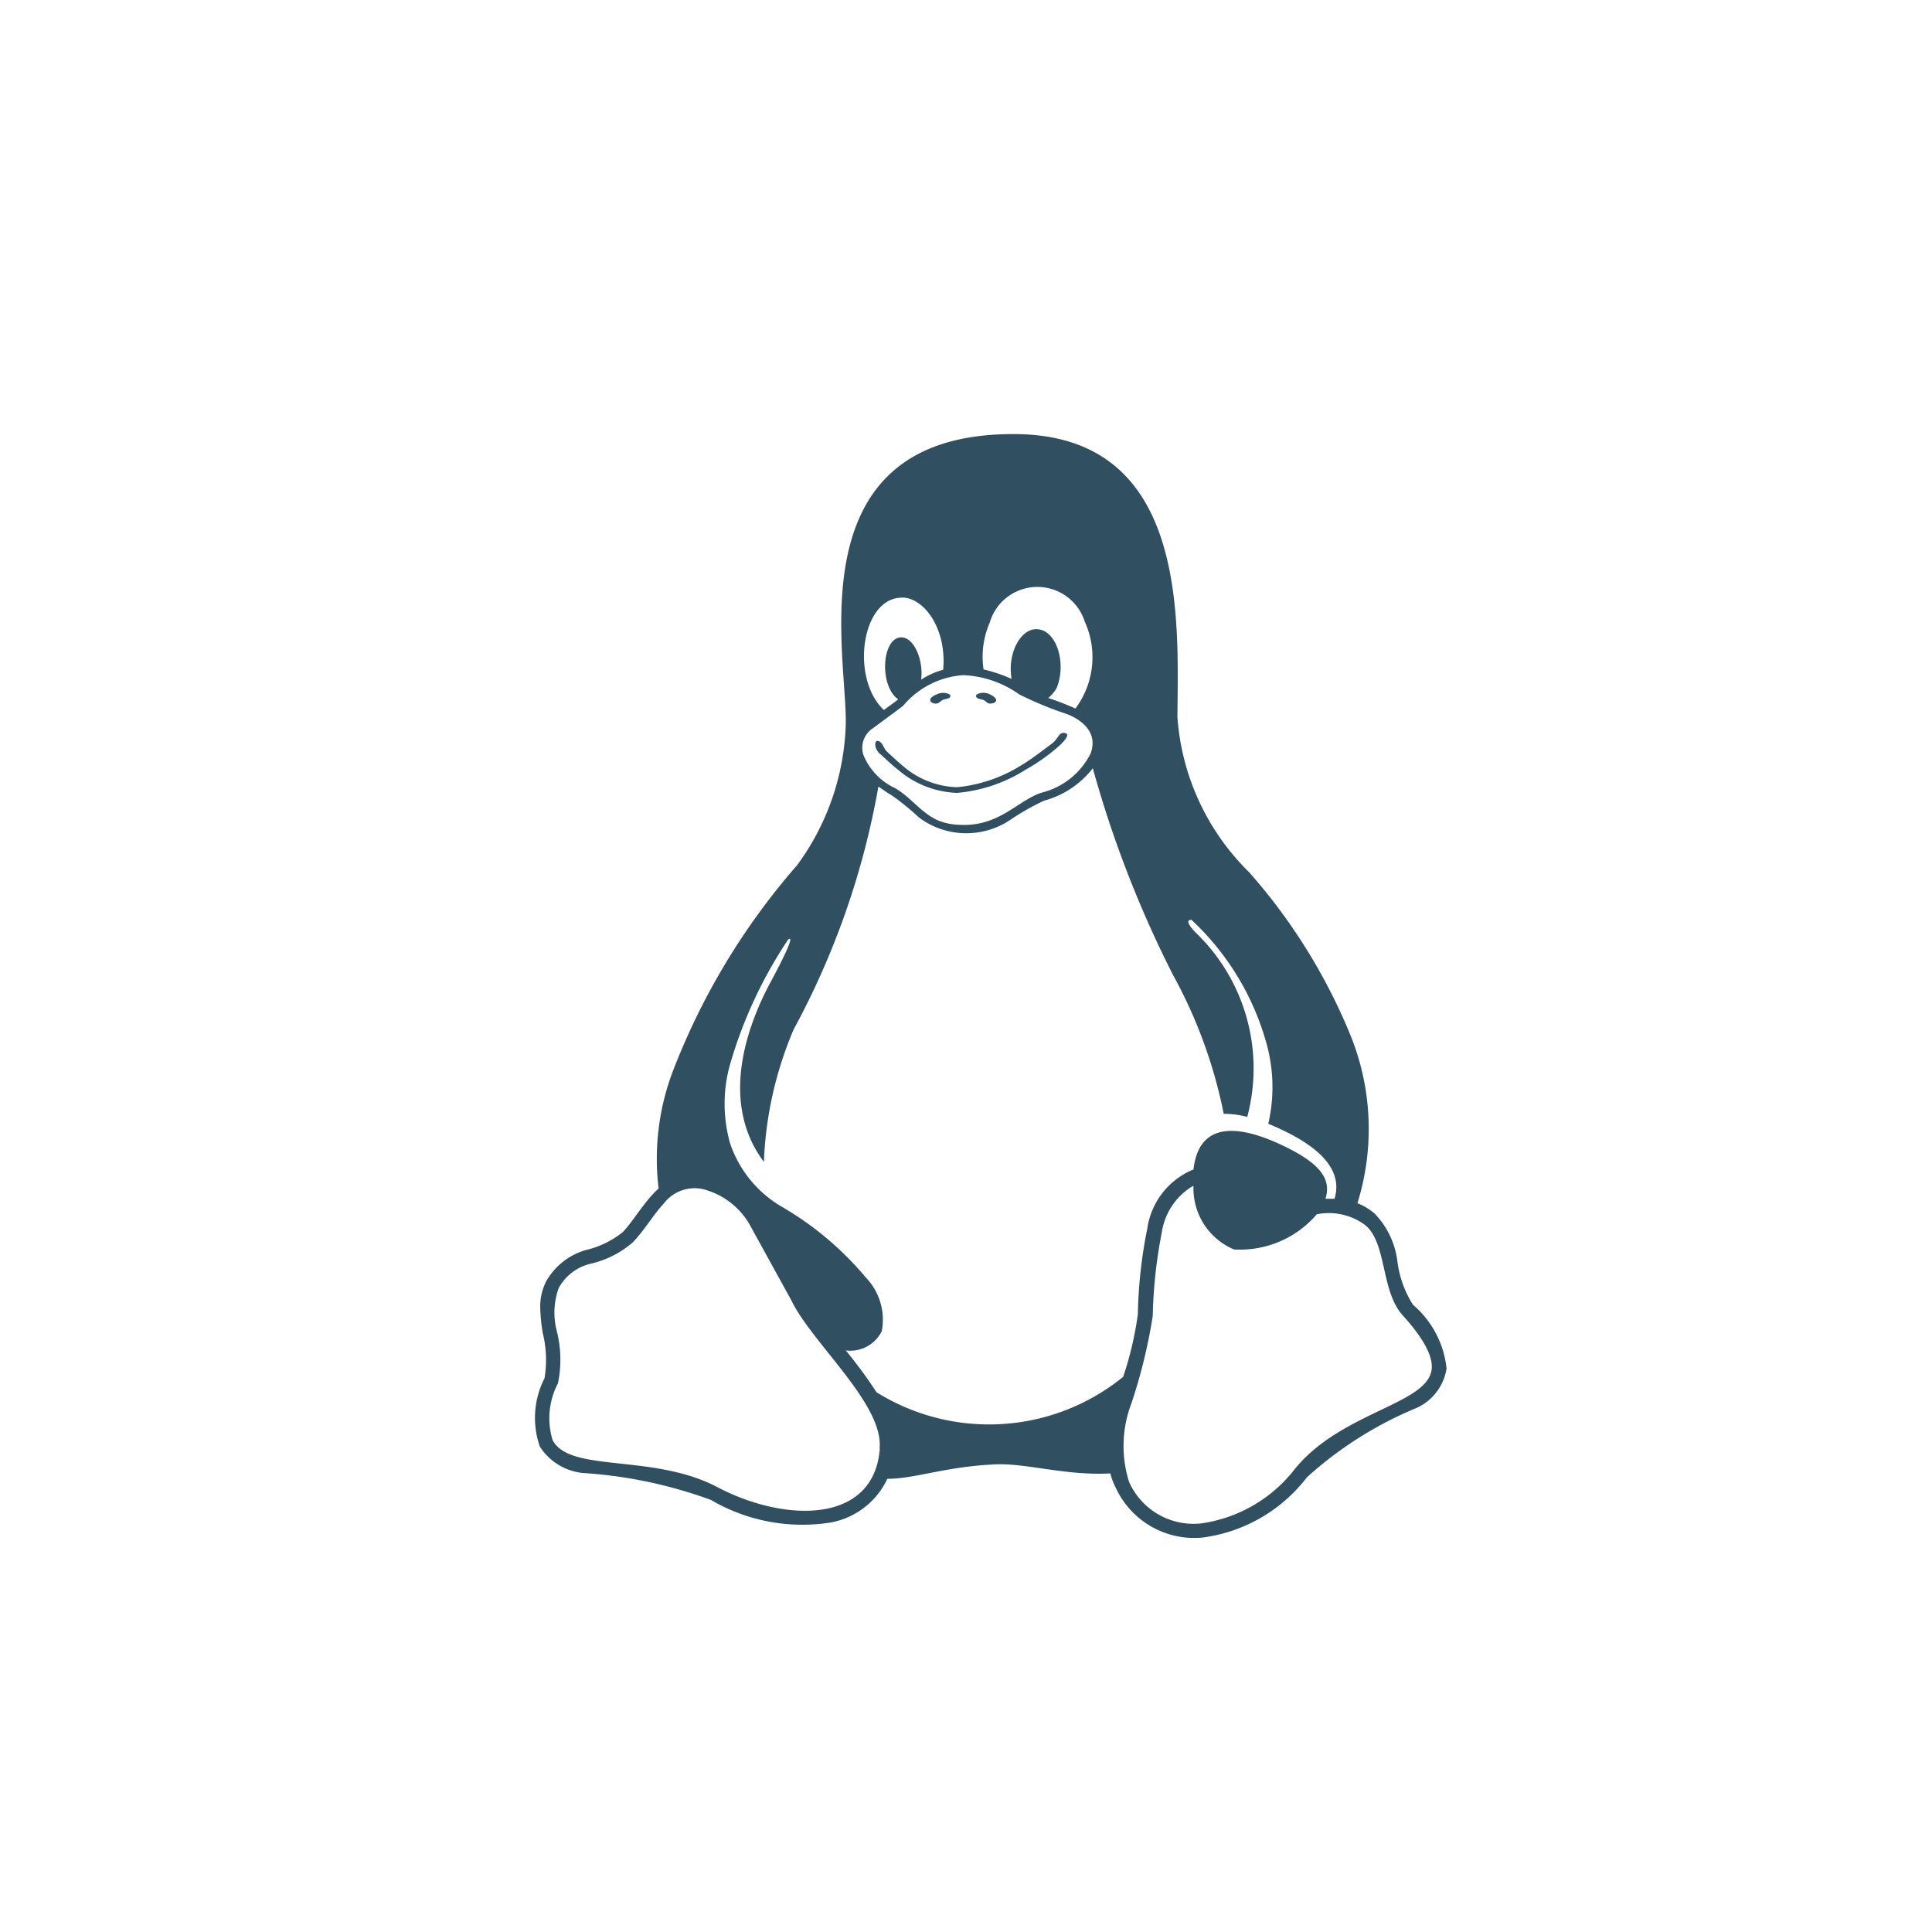 <svg xmlns="http://www.w3.org/2000/svg" xmlns:xlink="http://www.w3.org/1999/xlink" width="35" height="35" viewBox="0 0 35 35">
  <defs>
    <clipPath id="clip-path">
      <rect id="Rectangle_2581" data-name="Rectangle 2581" width="35" height="35" transform="translate(131 814)" fill="#fff" stroke="#707070" stroke-width="1"/>
    </clipPath>
  </defs>
  <g id="linux" transform="translate(-131 -814)" clip-path="url(#clip-path)">
    <path id="Icon_awesome-linux" data-name="Icon awesome-linux" d="M9.02,4.816c.039.02.07.066.117.066s.109-.016.113-.059-.074-.09-.125-.113a.258.258,0,0,0-.215,0c-.016.008-.031.027-.023.043.012.051.09.043.133.066Zm-.855.066c.047,0,.078-.047.117-.066s.121-.016.137-.062c.008-.016-.008-.035-.023-.043a.258.258,0,0,0-.215,0c-.051.023-.133.059-.125.113C8.06,4.867,8.126,4.886,8.165,4.882ZM16.8,15.772A1.9,1.9,0,0,1,16.52,15a1.513,1.513,0,0,0-.41-.875,1.056,1.056,0,0,0-.156-.113.867.867,0,0,0-.16-.078,4.523,4.523,0,0,0-.145-3.09,10.421,10.421,0,0,0-1.816-2.906,4.369,4.369,0,0,1-1.3-2.812C12.547,3.336,12.727,0,9.567,0c-4-.008-3,4.039-3.043,5.281a4.53,4.53,0,0,1-.879,2.527,12.473,12.473,0,0,0-2.269,3.777,4.49,4.49,0,0,0-.242,2.082c-.254.227-.445.574-.648.789a1.677,1.677,0,0,1-.664.324,1.209,1.209,0,0,0-.723.566,1,1,0,0,0-.109.484,3.073,3.073,0,0,0,.047.461,2.023,2.023,0,0,1,.031.812,1.581,1.581,0,0,0-.086,1.238,1.049,1.049,0,0,0,.785.48,8.253,8.253,0,0,1,2.316.488,3.272,3.272,0,0,0,2.183.406,1.416,1.416,0,0,0,1.012-.789c.488,0,1.027-.211,1.887-.258.582-.047,1.312.207,2.152.16a1.241,1.241,0,0,0,.1.262v0a1.566,1.566,0,0,0,1.574.9,2.847,2.847,0,0,0,1.887-1.09,6.84,6.84,0,0,1,1.988-1.258.945.945,0,0,0,.543-.715A1.764,1.764,0,0,0,16.8,15.772ZM9.134,3.41a.9.9,0,0,1,1.719-.016,1.555,1.555,0,0,1-.168,1.578,4.83,4.83,0,0,0-.492-.191.7.7,0,0,0,.152-.18c.187-.461-.008-1.055-.355-1.066-.285-.02-.543.422-.461.9a2.782,2.782,0,0,0-.508-.172,1.556,1.556,0,0,1,.113-.851Zm-1.59-.449c.394,0,.812.555.746,1.308a1.405,1.405,0,0,0-.4.18c.047-.348-.129-.785-.375-.766-.328.027-.383.828-.07,1.1.039.031.074-.008-.23.215-.609-.57-.41-2.035.328-2.035ZM7.013,5.332c.242-.18.531-.391.551-.41a1.559,1.559,0,0,1,1.09-.555,1.879,1.879,0,0,1,1.012.348,6.543,6.543,0,0,0,.883.363c.328.137.535.379.41.711a1.358,1.358,0,0,1-.887.707c-.434.141-.773.625-1.492.582A1.088,1.088,0,0,1,8.2,7c-.312-.137-.477-.406-.781-.586a1.137,1.137,0,0,1-.574-.6.421.421,0,0,1,.164-.48Zm.129,13.046c-.105,1.371-1.715,1.344-2.941.7-1.168-.617-2.679-.254-2.988-.855a1.362,1.362,0,0,1,.1-1.031v-.008a2.1,2.1,0,0,0-.023-.934,1.315,1.315,0,0,1,.035-.781A.894.894,0,0,1,1.9,15.03a1.756,1.756,0,0,0,.766-.387c.215-.223.371-.5.559-.7a.706.706,0,0,1,.691-.27,1.366,1.366,0,0,1,.855.625l.766,1.391c.371.777,1.683,1.89,1.6,2.691Zm-.055-1.012a8.384,8.384,0,0,0-.562-.766.636.636,0,0,0,.652-.348,1.1,1.1,0,0,0-.289-.973,5.741,5.741,0,0,0-1.5-1.269,2.111,2.111,0,0,1-.961-1.168,2.645,2.645,0,0,1-.012-1.375A8.123,8.123,0,0,1,5.482,9.155c.09-.066.031.125-.34.812-.332.629-.953,2.082-.1,3.218a6.746,6.746,0,0,1,.539-2.4,14.485,14.485,0,0,0,1.535-4.4c.043.031.18.125.242.16a4.54,4.54,0,0,1,.492.4A1.431,1.431,0,0,0,9.5,6.992a4.308,4.308,0,0,1,.621-.352A1.669,1.669,0,0,0,11,6.054,20.175,20.175,0,0,0,12.45,9.792a8.79,8.79,0,0,1,.922,2.523,1.553,1.553,0,0,1,.426.055,3.41,3.41,0,0,0-.91-3.316c-.184-.18-.191-.258-.1-.254a4.82,4.82,0,0,1,1.375,2.3,2.951,2.951,0,0,1,.016,1.394c.641.266,1.4.7,1.2,1.359-.086,0-.125,0-.164,0,.125-.394-.152-.687-.891-1.019-.766-.336-1.406-.336-1.5.488a1.367,1.367,0,0,0-.836,1.066,8.622,8.622,0,0,0-.172,1.558,6.117,6.117,0,0,1-.266,1.133,3.853,3.853,0,0,1-4.464.281Zm10.054-.449c-.035.656-1.609.777-2.469,1.816a2.608,2.608,0,0,1-1.7,1,1.278,1.278,0,0,1-1.316-.754,2.166,2.166,0,0,1,.043-1.418,9.68,9.68,0,0,0,.387-1.586,8.79,8.79,0,0,1,.164-1.512,1.18,1.18,0,0,1,.535-.824c.012-.008.027-.012.039-.02a1.2,1.2,0,0,0,.734,1.152,1.831,1.831,0,0,0,1.5-.637,1.106,1.106,0,0,1,.883.2c.387.332.277,1.183.668,1.625C17.02,16.409,17.153,16.717,17.141,16.917ZM7.165,5.808c.078.074.184.176.312.277A1.727,1.727,0,0,0,8.544,6.5a2.769,2.769,0,0,0,1.242-.422,3.473,3.473,0,0,0,.578-.406c.152-.133.23-.246.121-.258s-.1.1-.234.2c-.172.125-.379.289-.543.383a2.662,2.662,0,0,1-1.168.4,1.566,1.566,0,0,1-.973-.379c-.121-.1-.223-.2-.3-.27-.059-.055-.074-.18-.168-.191-.055,0-.07.145.066.254Z" transform="translate(139.797 821.864)" fill="#304f60" opacity="0.998"/>
  </g>
</svg>

